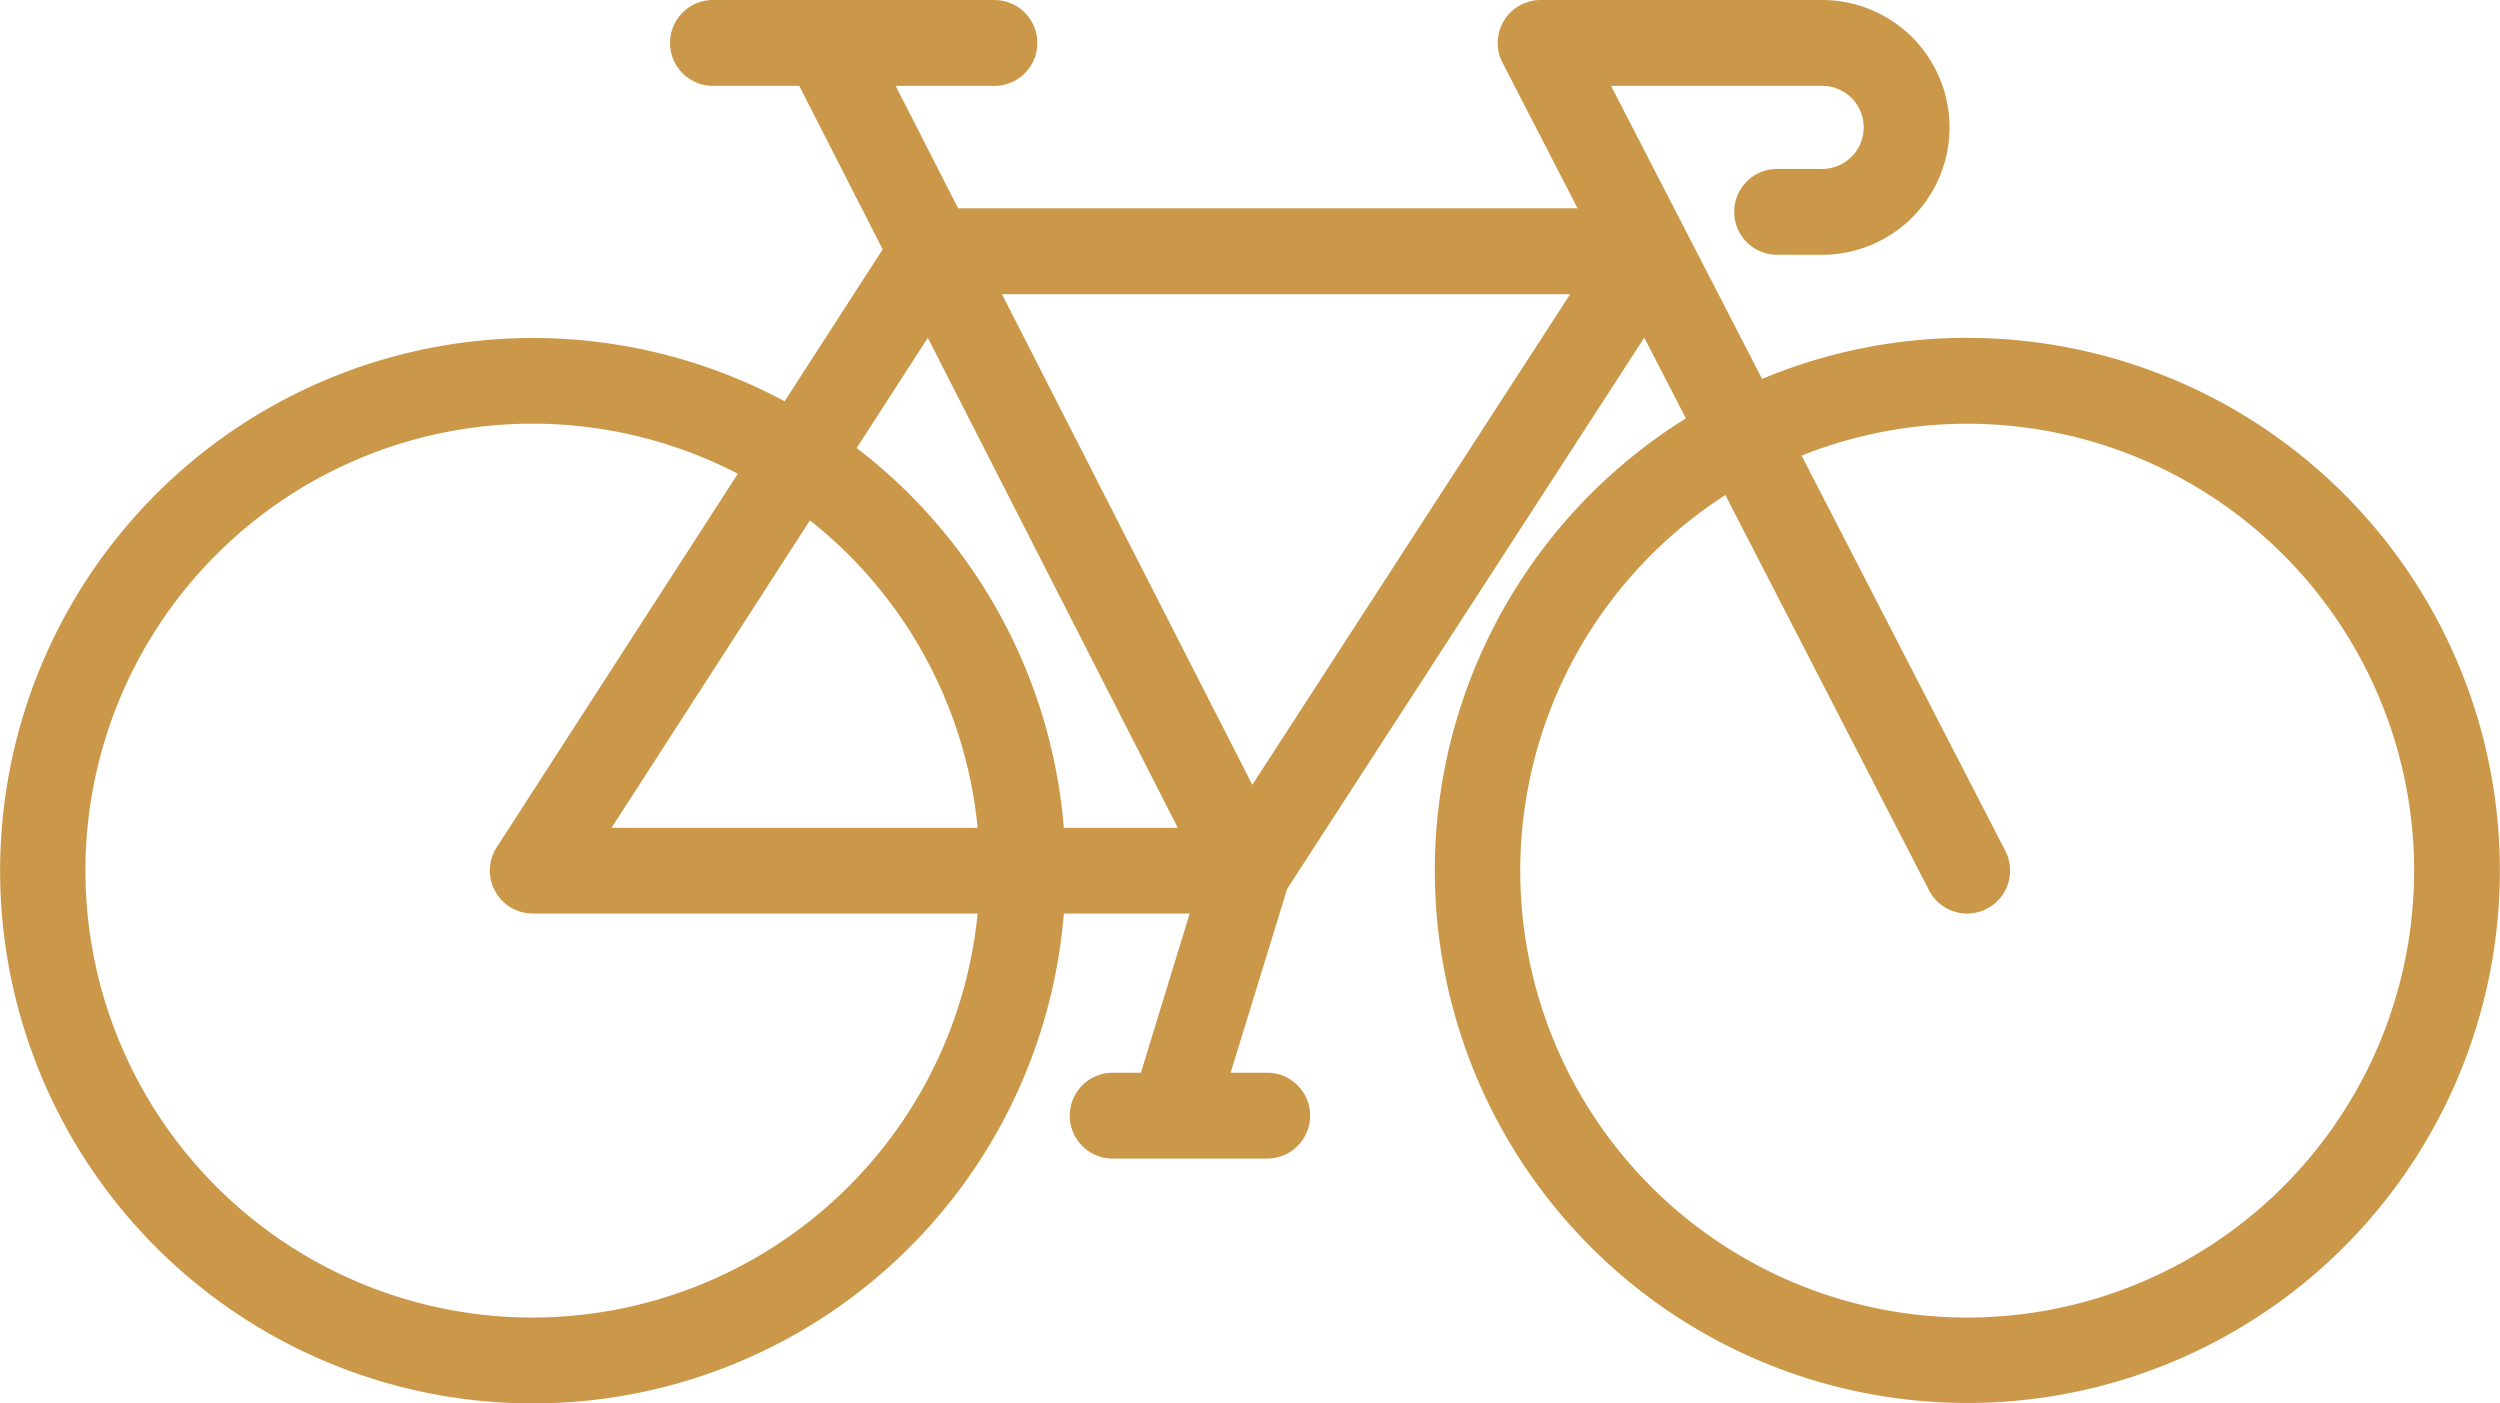 <?xml version="1.0" encoding="UTF-8"?>
<svg xmlns="http://www.w3.org/2000/svg" width="121.177" height="68.022" viewBox="0 0 121.177 68.022">
  <path id="bicycle" d="M95.353,112.185a25.682,25.682,0,0,0-9.942,1.992L78.089,99.971H88.322a2.013,2.013,0,0,1,0,4.027H86.138a2.08,2.08,0,0,0,0,4.161h2.183a6.174,6.174,0,1,0,0-12.348H74.676a2.08,2.08,0,0,0-1.849,3.034l3.641,7.064H46.442l-3.029-5.937H48.2a2.08,2.08,0,0,0,0-4.161H34.557a2.08,2.08,0,0,0,0,4.161h4.184l4.043,7.925-4.752,7.363a25.821,25.821,0,1,0,13.532,24.831h6.1L55.3,147.806H53.932a2.08,2.08,0,0,0,0,4.161h7.49a2.08,2.08,0,0,0,0-4.161H59.65l2.738-8.908L79.7,112.177l2.016,3.912a25.812,25.812,0,1,0,13.637-3.9Zm-50.381,0,12.116,23.748H51.564a25.813,25.813,0,0,0-10.04-18.407Zm2.414,23.748H29.643l9.615-14.9A21.649,21.649,0,0,1,47.385,135.928ZM25.824,159.672a21.663,21.663,0,1,1,9.941-40.9L24.076,136.88a2.081,2.081,0,0,0,1.748,3.209H47.385A21.692,21.692,0,0,1,25.824,159.672ZM60.7,133.851,48.565,110.069H76.107Zm34.654,25.821A21.654,21.654,0,0,1,83.63,119.805L93.5,138.962a2.081,2.081,0,0,0,3.7-1.907l-9.876-19.162a21.661,21.661,0,1,1,8.027,41.779Z" transform="translate(0 -95.81)" fill="#cb9849"></path>
</svg>
